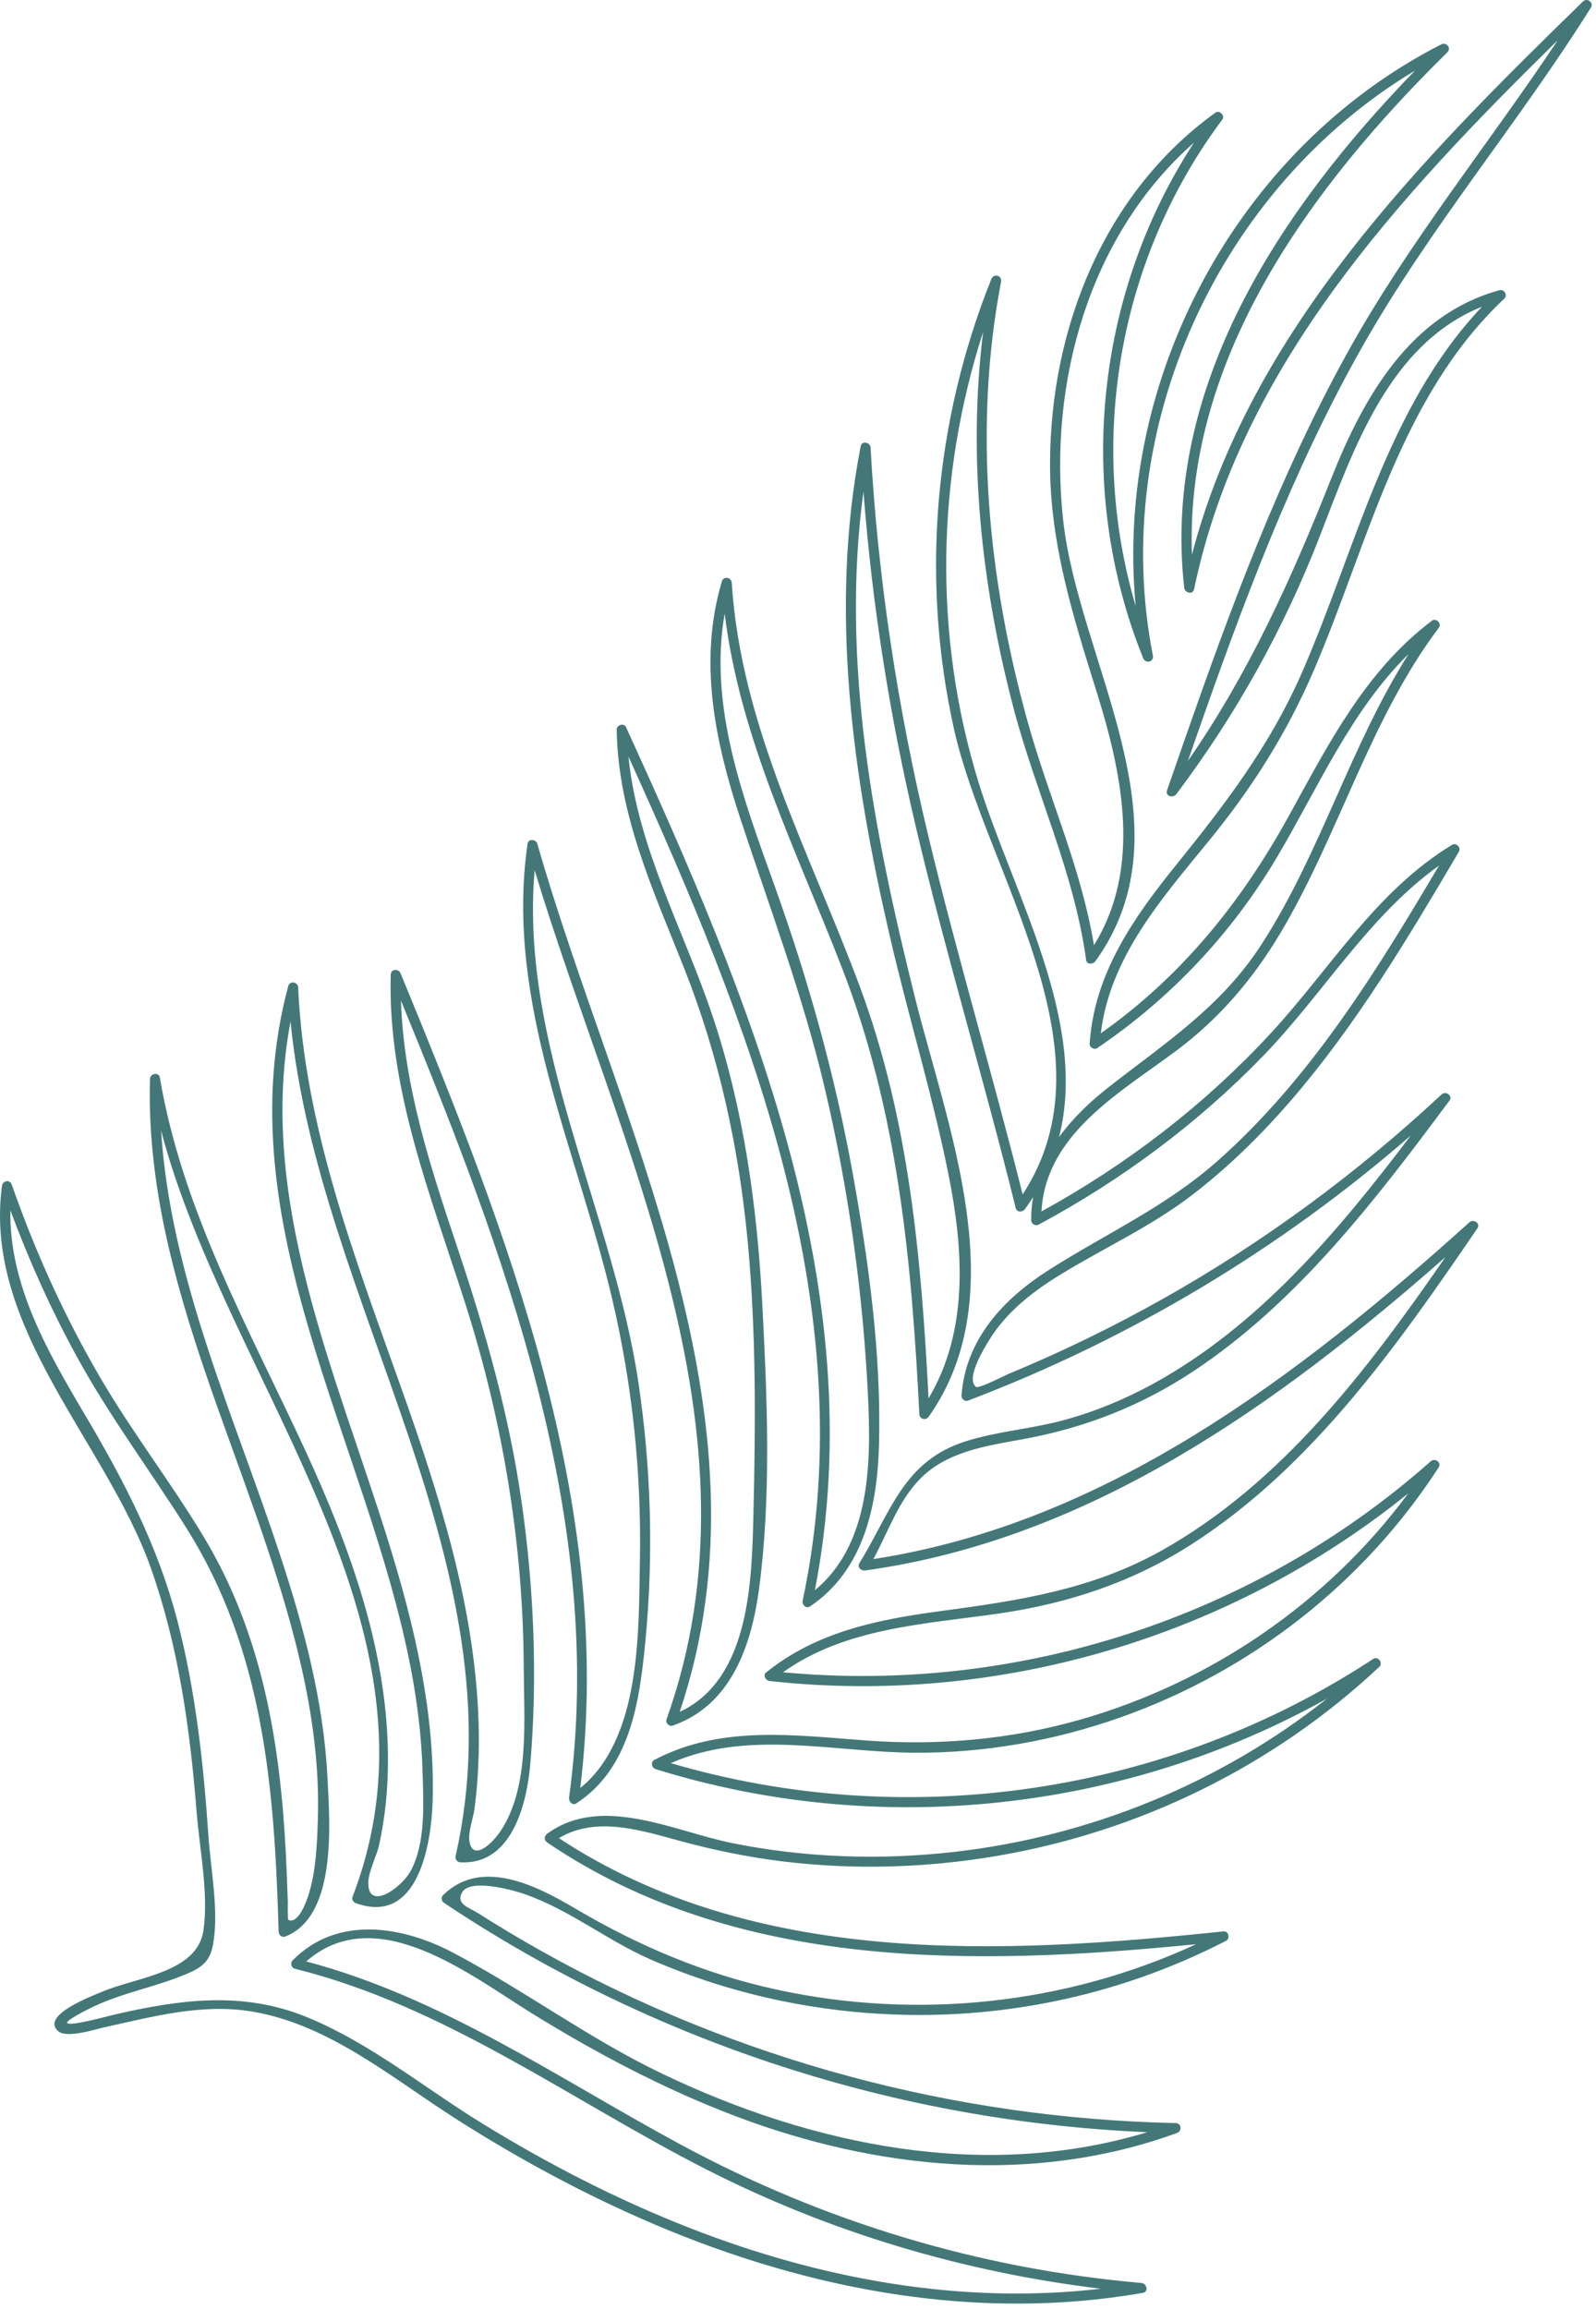 <svg width="195" height="282" viewBox="0 0 195 282" fill="none" xmlns="http://www.w3.org/2000/svg">
<path d="M166.405 42.413C174.637 27.859 185.513 15.059 194.386 0.917C194.763 0.317 193.914 -0.311 193.419 0.171C173.663 19.416 152.775 40.352 145.63 67.738C144.755 43.674 160.324 22.605 176.846 6.382C177.36 5.878 176.71 5.105 176.1 5.416C151.125 18.136 136.118 46.365 138.76 74.019C132.808 53.87 136.66 31.559 149.346 14.596C149.711 14.109 148.991 13.403 148.504 13.754C134.904 23.553 128.377 40.002 128.295 56.442C128.247 66.251 131.078 75.198 133.981 84.465C137.14 94.548 139.519 105.988 133.66 115.425C132.08 105.877 128.142 97.437 125.55 88.105C120.711 70.679 118.902 52.267 122.309 34.407C122.46 33.618 121.415 33.35 121.122 34.08C114.153 51.454 112.486 70.668 116.544 88.963C120.46 106.621 136.481 128.236 124.946 145.862C121.301 131.277 116.979 116.869 113.462 102.251C109.697 86.599 107.258 70.737 106.367 54.659C106.331 54.004 105.296 53.777 105.157 54.495C101.268 74.56 104.199 94.842 108.764 114.532C110.999 124.17 113.928 133.675 115.877 143.375C117.731 152.601 118.374 162.492 113.453 170.765C112.559 153.652 111.102 136.811 105.093 120.589C99.078 104.354 90.518 88.767 89.407 71.167C89.364 70.487 88.402 70.317 88.197 71.004C85.296 80.738 87.354 90.544 90.456 99.967C94.071 110.95 98.133 121.658 100.782 132.943C103.501 144.522 105.227 156.328 105.927 168.201C106.441 176.937 106.922 188.119 99.561 194.194C106.721 157.525 91.455 121.564 76.493 88.802C76.232 88.232 75.336 88.534 75.345 89.113C75.509 99.454 79.825 108.746 83.569 118.189C87.846 128.979 90.29 140.202 91.367 151.748C92.39 162.715 92.32 173.752 92.058 184.752C91.862 192.978 91.648 205.055 83.045 209.051C95.2 173.01 75.423 137.108 65.646 103.023C65.491 102.485 64.55 102.39 64.459 103.023C61.657 122.388 70.504 140.293 74.819 158.718C77.259 169.137 78.383 179.853 78.182 190.551C78.02 199.202 78.367 212.298 70.897 218.35C75.129 183.681 61.902 150.36 48.948 118.871C48.696 118.259 47.758 118.293 47.738 119.034C47.358 133.067 52.657 146.054 56.851 159.196C61.446 173.595 63.936 188.584 63.99 203.71C64.012 209.902 64.771 218.301 61.107 223.683C60.039 225.251 57.701 227.361 57.34 224.752C57.199 223.728 57.852 221.855 57.979 220.871C58.429 217.394 58.581 213.884 58.475 210.38C58.05 196.293 53.714 182.681 49.032 169.511C43.372 153.59 37.201 137.65 36.426 120.581C36.396 119.904 35.402 119.725 35.217 120.418C27.449 149.358 44.937 176.18 50.21 203.834C50.988 207.915 51.501 212.05 51.623 216.205C51.735 220.049 52.056 225.015 50.17 228.491C49.082 230.497 45.038 233.41 44.995 229.989C44.977 228.622 46.021 226.665 46.33 225.253C47.039 222.012 47.376 218.684 47.403 215.368C47.512 202.015 42.841 189.121 37.317 177.154C30.466 162.313 22.292 147.901 19.53 131.587C19.411 130.882 18.339 131.082 18.321 131.75C17.643 156.928 31.172 179.144 36.714 203.082C38.157 209.314 39.033 215.7 38.838 222.108C38.745 225.177 38.615 228.522 37.676 231.459C37.447 232.175 36.452 235.02 35.234 234.448C35.112 234.391 35.172 232.452 35.165 232.258C35.1 230.305 35.026 228.352 34.927 226.4C34.235 212.827 32.047 199.601 24.959 187.788C20.955 181.115 16.174 174.948 12.244 168.224C7.873 160.745 4.302 152.855 1.445 144.682C1.205 143.992 0.325 144.169 0.236 144.845C-2.057 162.216 12.971 176.092 18.424 191.464C21.808 201.006 23.217 211.119 24.013 221.17C24.372 225.7 25.514 231.265 24.853 235.757C24.092 240.939 16.617 241.444 12.434 243.246C11.453 243.668 4.895 246.076 7.097 248.035C8.142 248.965 11.705 247.8 12.677 247.586C18.635 246.277 24.656 244.62 30.803 245.648C40.253 247.229 47.941 253.809 55.791 258.806C63.5 263.713 71.569 268.067 79.982 271.645C98.803 279.648 119.311 283.536 139.636 280.001C140.365 279.875 140.117 278.849 139.473 278.793C119.701 277.072 100.643 271.323 83.182 261.899C68.211 253.819 54.04 243.92 37.415 239.526C45.994 232.044 57.415 241.19 65.063 245.912C72.909 250.755 81.104 255.089 89.734 258.371C107.001 264.939 126.198 266.9 143.805 260.475C144.44 260.243 144.367 259.282 143.642 259.266C116.619 258.689 89.926 251.547 66.32 238.351C63.648 236.858 61.018 235.29 58.435 233.648C57.317 232.936 55.647 232.524 56.468 231.084C57.359 229.522 61.749 230.607 63.01 230.966C68.828 232.626 73.909 236.851 79.45 239.269C89.77 243.773 101.018 246.052 112.273 246.064C125.335 246.079 138.202 242.986 149.808 237.003C150.329 236.734 150.11 235.792 149.496 235.856C122.222 238.718 92.172 240.191 68.287 224.468C72.825 221.763 78.182 223.481 83.01 224.792C87.096 225.902 91.231 226.763 95.434 227.287C104.193 228.377 113.084 228.124 121.782 226.647C139.237 223.684 155.612 215.662 168.524 203.55C169.027 203.079 168.368 202.197 167.777 202.584C142.599 219.12 110.834 223.803 81.965 215.311C91.35 211.155 101.868 213.992 111.789 214.041C120.351 214.084 128.902 212.559 136.967 209.701C152.851 204.072 166.62 193.343 175.777 179.196C176.173 178.584 175.313 178.004 174.81 178.45C153.256 197.542 124.308 206.911 95.675 204.213C103.304 198.772 112.935 198.351 121.97 197.052C130.469 195.829 138.347 193.233 145.6 188.579C160.365 179.105 170.771 164.251 180.508 150.004C180.919 149.402 180.039 148.811 179.541 149.258C158.687 168.025 135.146 186.023 106.706 190.393C108.502 187.11 109.749 183.339 112.366 180.646C115.712 177.203 120.631 176.549 125.126 175.725C132.555 174.361 139.4 171.683 145.712 167.516C158.525 159.058 168.054 146.557 177.108 134.39C177.54 133.81 176.631 133.187 176.141 133.644C165.816 143.263 154.431 151.667 142.126 158.587C136.008 162.029 129.684 165.109 123.195 167.79C122.863 167.928 119.593 169.616 119.253 169.361C117.911 168.353 120.371 164.438 120.883 163.607C122.936 160.273 126.057 157.82 129.344 155.788C134.732 152.455 140.467 149.888 145.533 146.023C150.005 142.611 154.032 138.661 157.708 134.411C165.728 125.137 172.036 114.544 178.243 104.02C178.554 103.494 177.93 102.857 177.401 103.178C168.148 108.786 162.558 118.254 155.379 126.052C147.267 134.863 137.733 142.18 127.248 147.941C127.766 138.435 136.902 133.412 143.788 128.26C149.01 124.353 153.126 119.509 156.453 113.921C163.644 101.846 167.304 87.962 175.813 76.631C176.175 76.148 175.453 75.426 174.971 75.789C166.801 81.927 162.277 90.935 157.447 99.684C151.625 110.227 144.349 119.234 134.499 126.186C135.61 116.869 141.987 109.679 147.747 102.631C153.008 96.194 157.263 89.462 160.549 81.809C167.245 66.21 170.997 48.536 183.793 36.47C184.245 36.044 183.776 35.282 183.194 35.441C172.261 38.444 166.571 48.547 162.659 58.408C157.8 70.659 152.61 82.163 145.144 92.913C145.46 92.004 145.776 91.094 146.093 90.185C151.814 73.848 157.859 57.52 166.405 42.413ZM154.328 128.952C161.631 121.418 167.207 111.857 175.814 105.707C168.153 118.659 160.094 131.741 148.74 141.792C142.44 147.37 135.145 150.633 128.132 155.094C122.561 158.638 117.949 163.61 117.477 170.454C117.452 170.829 117.895 171.185 118.256 171.048C138.097 163.512 156.38 152.562 172.367 138.673C163.538 150.325 153.811 161.908 140.897 168.983C137.358 170.922 133.602 172.469 129.697 173.498C125.849 174.512 121.828 174.803 118.026 175.997C110.356 178.405 108.859 184.649 105.006 190.878C104.693 191.385 105.209 191.849 105.702 191.782C133.209 187.99 156.217 171.441 176.603 153.514C167.113 167.239 156.593 181.151 141.857 189.388C133.369 194.132 124.439 195.471 114.947 196.739C107.281 197.762 99.763 199.263 93.611 204.234C93.147 204.609 93.582 205.233 94.046 205.284C121.95 208.361 150.286 199.952 172.054 182.376C162.164 195.709 147.914 205.474 131.895 210.025C123.414 212.434 114.681 213.188 105.904 212.549C97.085 211.906 88.089 210.631 79.949 214.914C79.461 215.17 79.612 215.887 80.096 216.038C107.323 224.522 137.337 221.276 162.128 207.435C149.09 217.748 133.228 224.24 116.658 226.142C107.603 227.182 98.365 226.873 89.425 225.068C82.364 223.642 73.472 219.074 66.852 223.936C66.47 224.217 66.445 224.723 66.852 224.999C90.065 240.753 119.252 240.082 146.132 237.425C130.198 244.785 112.045 246.702 94.861 242.959C86.106 241.052 77.993 237.618 70.299 233.074C65.559 230.275 58.842 226.827 54.143 231.419C53.845 231.709 53.944 232.17 54.268 232.386C79.766 249.397 109.578 259.088 140.174 260.379C120.369 266.379 99.322 262.047 80.915 253.24C71.978 248.965 64.088 243.061 55.372 238.464C49.106 235.16 41.176 233.887 35.757 239.393C35.439 239.716 35.573 240.309 36.029 240.422C54.416 244.988 69.664 256.452 86.305 264.928C101.391 272.611 117.714 277.465 134.487 279.494C117.428 281.469 100.272 278.329 84.289 272.082C75.43 268.62 66.929 264.245 58.834 259.259C51.797 254.924 45.219 249.494 37.522 246.338C29.589 243.086 21.887 244.184 13.771 246.067C13.182 246.204 8.417 247.522 8.203 247.027C8.071 246.72 10.449 245.522 10.969 245.262C14.911 243.287 19.281 242.641 23.239 240.859C24.958 240.086 25.72 239.231 26.046 237.369C26.758 233.292 25.735 228.209 25.456 224.091C24.862 215.334 23.901 206.544 21.702 198.027C19.339 188.88 15.187 180.88 10.398 172.803C5.8 165.047 1.122 156.928 1.266 147.802C3.551 153.949 6.239 159.932 9.395 165.689C13.379 172.957 18.331 179.553 22.744 186.549C32.273 201.658 33.534 218.486 34.044 235.905C34.055 236.27 34.434 236.648 34.824 236.498C41.238 234.036 40.285 222.532 40.015 217.127C39.549 207.801 37.123 198.702 34.215 189.872C28.614 172.867 20.84 156.06 19.68 138.057C27.829 169.001 55.793 198.658 43.063 231.658C42.937 231.985 43.206 232.311 43.493 232.415C51.125 235.175 52.716 225.097 52.861 219.922C53.163 209.119 50.635 198.488 47.449 188.238C41.076 167.732 31.385 146.517 35.498 124.741C38.883 159.335 63.756 191.048 55.669 226.646C55.577 227.05 55.852 227.402 56.263 227.424C62.564 227.764 64.394 220.237 64.806 215.273C65.682 204.726 65.237 194.022 63.749 183.553C62.231 172.871 59.33 162.616 55.905 152.409C52.594 142.542 49.325 132.62 48.99 122.189C61.624 152.997 74.15 185.68 69.53 219.519C69.464 219.999 69.934 220.542 70.435 220.214C77.017 215.909 78.142 207.77 78.845 200.518C79.864 190.012 79.563 179.39 78.02 168.951C74.933 148.059 63.462 127.687 65.322 106.269C75.402 139.658 94.026 174.77 81.433 209.97C81.278 210.4 81.762 210.876 82.19 210.727C89.311 208.25 91.807 200.978 92.733 194.087C94.259 182.738 93.735 170.623 93.136 159.218C92.509 147.265 90.849 135.281 87.005 123.907C83.462 113.42 77.903 103.494 76.788 92.403C91.367 124.509 105.688 159.728 98.066 195.48C97.962 195.966 98.495 196.494 98.97 196.175C105.499 191.784 107.184 183.979 107.394 176.545C107.705 165.5 106.144 154.147 104.188 143.297C102.025 131.308 98.743 119.612 94.633 108.151C90.811 97.492 86.553 86.274 88.541 74.936C90.403 90.18 97.388 104.036 102.899 118.26C109.722 135.87 111.389 153.982 112.325 172.694C112.357 173.327 113.123 173.502 113.473 173.005C124.025 158.036 115.737 137.635 111.793 121.816C106.76 101.631 102.677 80.782 105.499 60.028C106.557 73.858 108.723 87.536 111.915 101.052C115.595 116.637 120.26 131.967 124.098 147.512C124.235 148.071 124.929 148.061 125.223 147.659C125.578 147.175 125.907 146.688 126.22 146.199C126.066 147.105 125.982 148.04 125.996 149.008C126.002 149.486 126.51 149.761 126.923 149.54C137.045 144.094 146.32 137.212 154.328 128.952ZM181.073 37.452C169.371 49.805 165.692 67.068 159 82.298C155.137 91.09 149.673 98.237 143.676 105.658C138.462 112.109 133.688 118.937 133.134 127.46C133.105 127.912 133.685 128.246 134.061 127.991C143.066 121.886 150.492 114.008 156.04 104.651C161.058 96.188 165.043 86.799 172.1 79.87C164.981 91.067 161.365 104.128 154.149 115.302C149.221 122.934 142.489 127.269 135.47 132.748C133.181 134.535 131.054 136.565 129.395 138.865C133.021 124.623 123.716 108.999 119.555 95.525C114.025 77.615 114.395 58.305 120.113 40.549C118.232 55.875 119.895 71.454 123.811 86.387C126.564 96.884 131.223 106.431 132.706 117.245C132.786 117.829 133.563 117.763 133.831 117.392C145.797 100.811 131.784 80.843 129.892 63.467C128.067 46.705 133.073 28.695 145.882 17.416C133.798 35.911 131.351 59.792 139.672 80.373C139.966 81.099 141.016 80.838 140.86 80.046C135.433 52.43 148.895 23.007 172.886 8.62C156.446 25.542 141.921 47.252 144.689 71.777C144.76 72.408 145.744 72.68 145.898 71.94C151.567 44.698 171.019 23.876 190.325 4.918C181.812 17.697 172.062 29.641 164.604 43.109C156.391 57.943 150.495 73.897 144.903 89.857C144.128 92.077 143.357 94.297 142.587 96.517C142.34 97.231 143.326 97.504 143.713 96.992C150.984 87.348 156.843 76.831 161.218 65.575C165.382 54.861 169.675 42.038 181.073 37.452Z" fill="#447878"/>
</svg>
